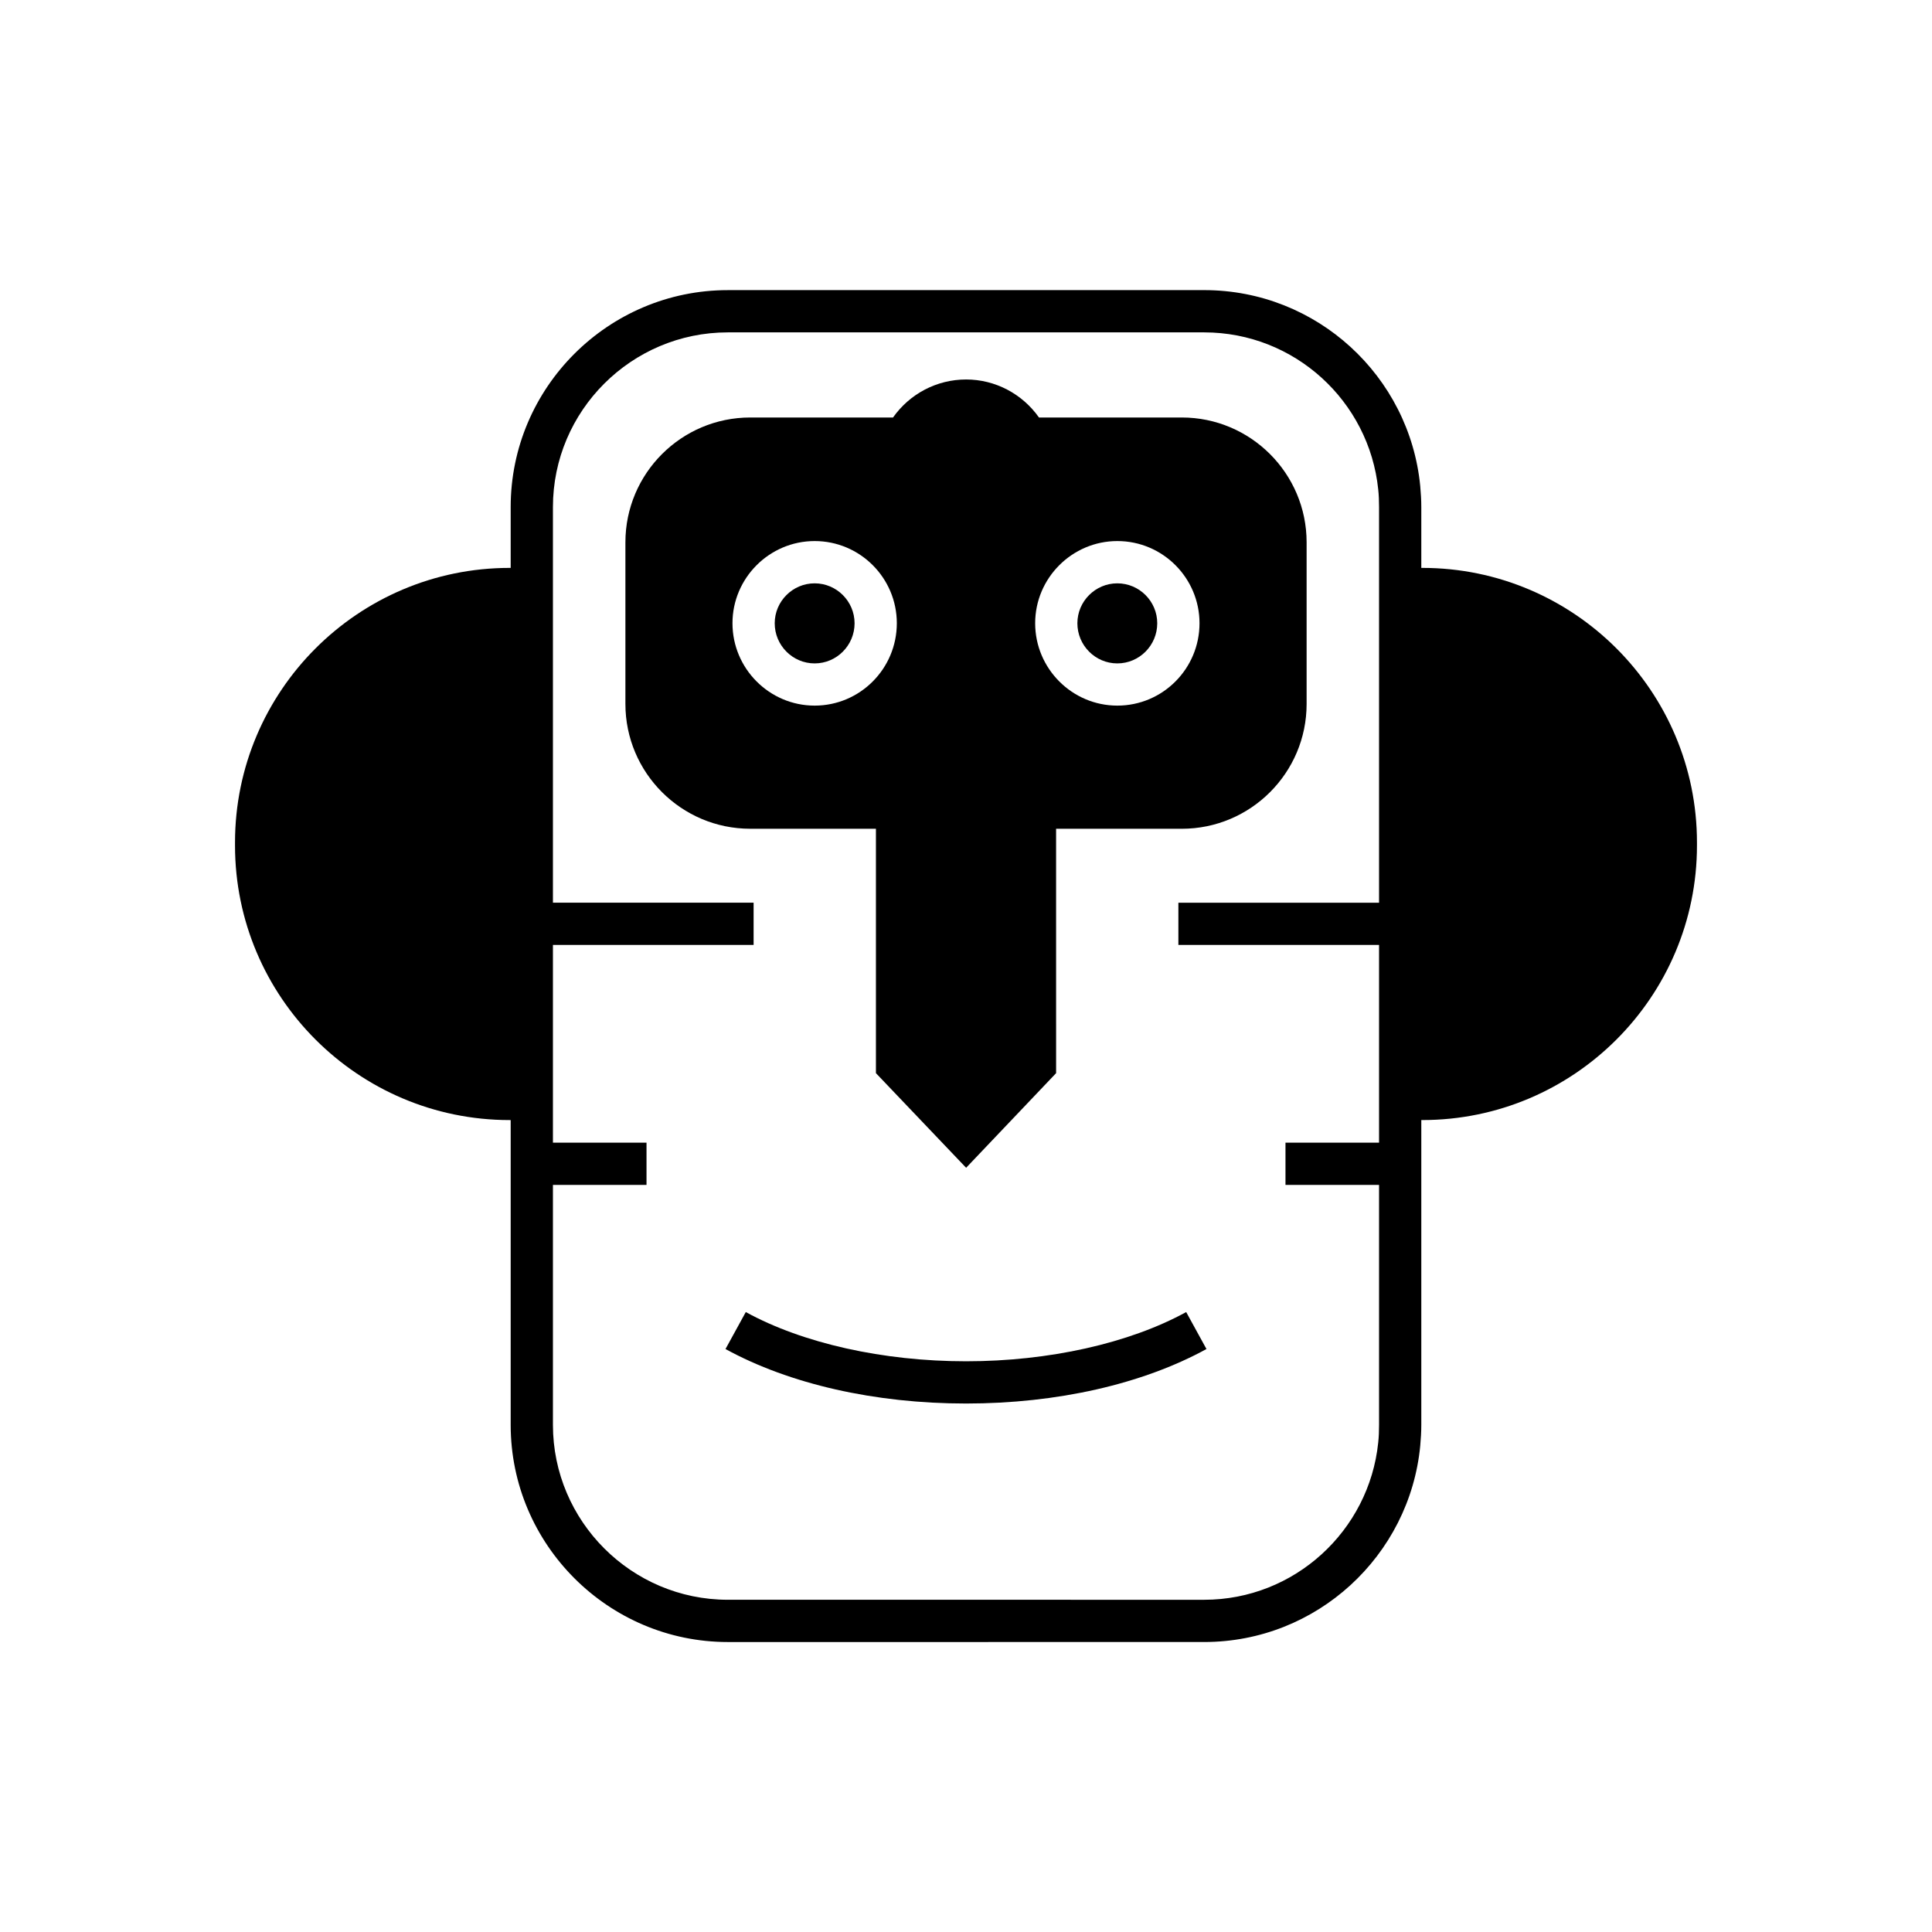 <?xml version="1.0" encoding="UTF-8"?>
<!-- Uploaded to: SVG Repo, www.svgrepo.com, Generator: SVG Repo Mixer Tools -->
<svg fill="#000000" width="800px" height="800px" version="1.1" viewBox="144 144 512 512" xmlns="http://www.w3.org/2000/svg">
 <g>
  <path d="m520.94 294.5h-0.281v-16.125c0-1.848-0.113-3.695-0.281-5.543-2.801-29.109-27.375-51.949-57.266-51.949l-126.23 0.004c-31.684 0-57.547 25.805-57.547 57.492v16.121h-0.281c-40.137 0-72.773 32.637-72.773 72.773v0.785c0 40.137 32.637 72.773 72.773 72.773h0.281v80.777c0 31.684 25.863 57.547 57.547 57.547l126.23-0.004c29.895 0 54.469-22.895 57.266-52.004 0.168-1.848 0.281-3.695 0.281-5.543v-80.777h0.281c40.137 0 72.773-32.637 72.773-72.773v-0.785c0-40.137-32.637-72.77-72.773-72.77zm-11.477 88.727h-53.18v11.195h53.18v52.395h-24.797v11.195h24.797v63.594c0 1.625-0.055 3.191-0.223 4.703-2.406 23.344-22.168 41.648-46.125 41.648l-126.23-0.004c-25.527 0-46.352-20.824-46.352-46.352v-63.59h24.801v-11.195h-24.801v-52.395h53.18v-11.195h-53.18v-104.85c0-25.527 20.824-46.293 46.352-46.293h126.23c23.961 0 43.719 18.25 46.125 41.594 0.168 1.512 0.223 3.137 0.223 4.703z"/>
  <path d="m457.18 254.64h-37.84c-4.422-6.269-11.586-10.074-19.312-10.074-7.781 0-14.945 3.805-19.367 10.074h-37.84c-18.25 0-33.082 14.836-33.082 33.082v42.824c0 18.25 14.836 33.082 33.082 33.082h33.309v64.766l23.902 25.078 23.848-25.078-0.004-64.762h33.309c18.25 0 33.082-14.836 33.082-33.082v-42.824c0-18.25-14.836-33.086-33.086-33.086zm-97.289 76.355c-11.98 0-21.777-9.797-21.777-21.832 0-11.98 9.797-21.777 21.777-21.777 12.035 0 21.777 9.797 21.777 21.777-0.004 12.035-9.742 21.832-21.777 21.832zm80.215 0c-11.98 0-21.777-9.797-21.777-21.832 0-11.98 9.797-21.777 21.777-21.777 12.035 0 21.777 9.797 21.777 21.777 0 12.035-9.738 21.832-21.777 21.832z"/>
  <path d="m440.1 298.59c-5.82 0-10.582 4.758-10.582 10.582 0 5.879 4.758 10.637 10.582 10.637 5.82 0 10.582-4.758 10.582-10.637 0-5.824-4.758-10.582-10.582-10.582z"/>
  <path d="m341.64 491.71-5.375 9.797c16.961 9.293 39.578 14.441 63.758 14.441 24.125 0 46.742-5.148 63.703-14.441l-5.375-9.797c-15.113 8.285-36.387 13.043-58.332 13.043-21.992 0-43.266-4.758-58.379-13.043z"/>
  <path d="m359.89 298.59c-5.82 0-10.582 4.758-10.582 10.582 0 5.879 4.758 10.637 10.582 10.637 5.82 0 10.582-4.758 10.582-10.637-0.004-5.824-4.762-10.582-10.582-10.582z"/>
 </g>
</svg>